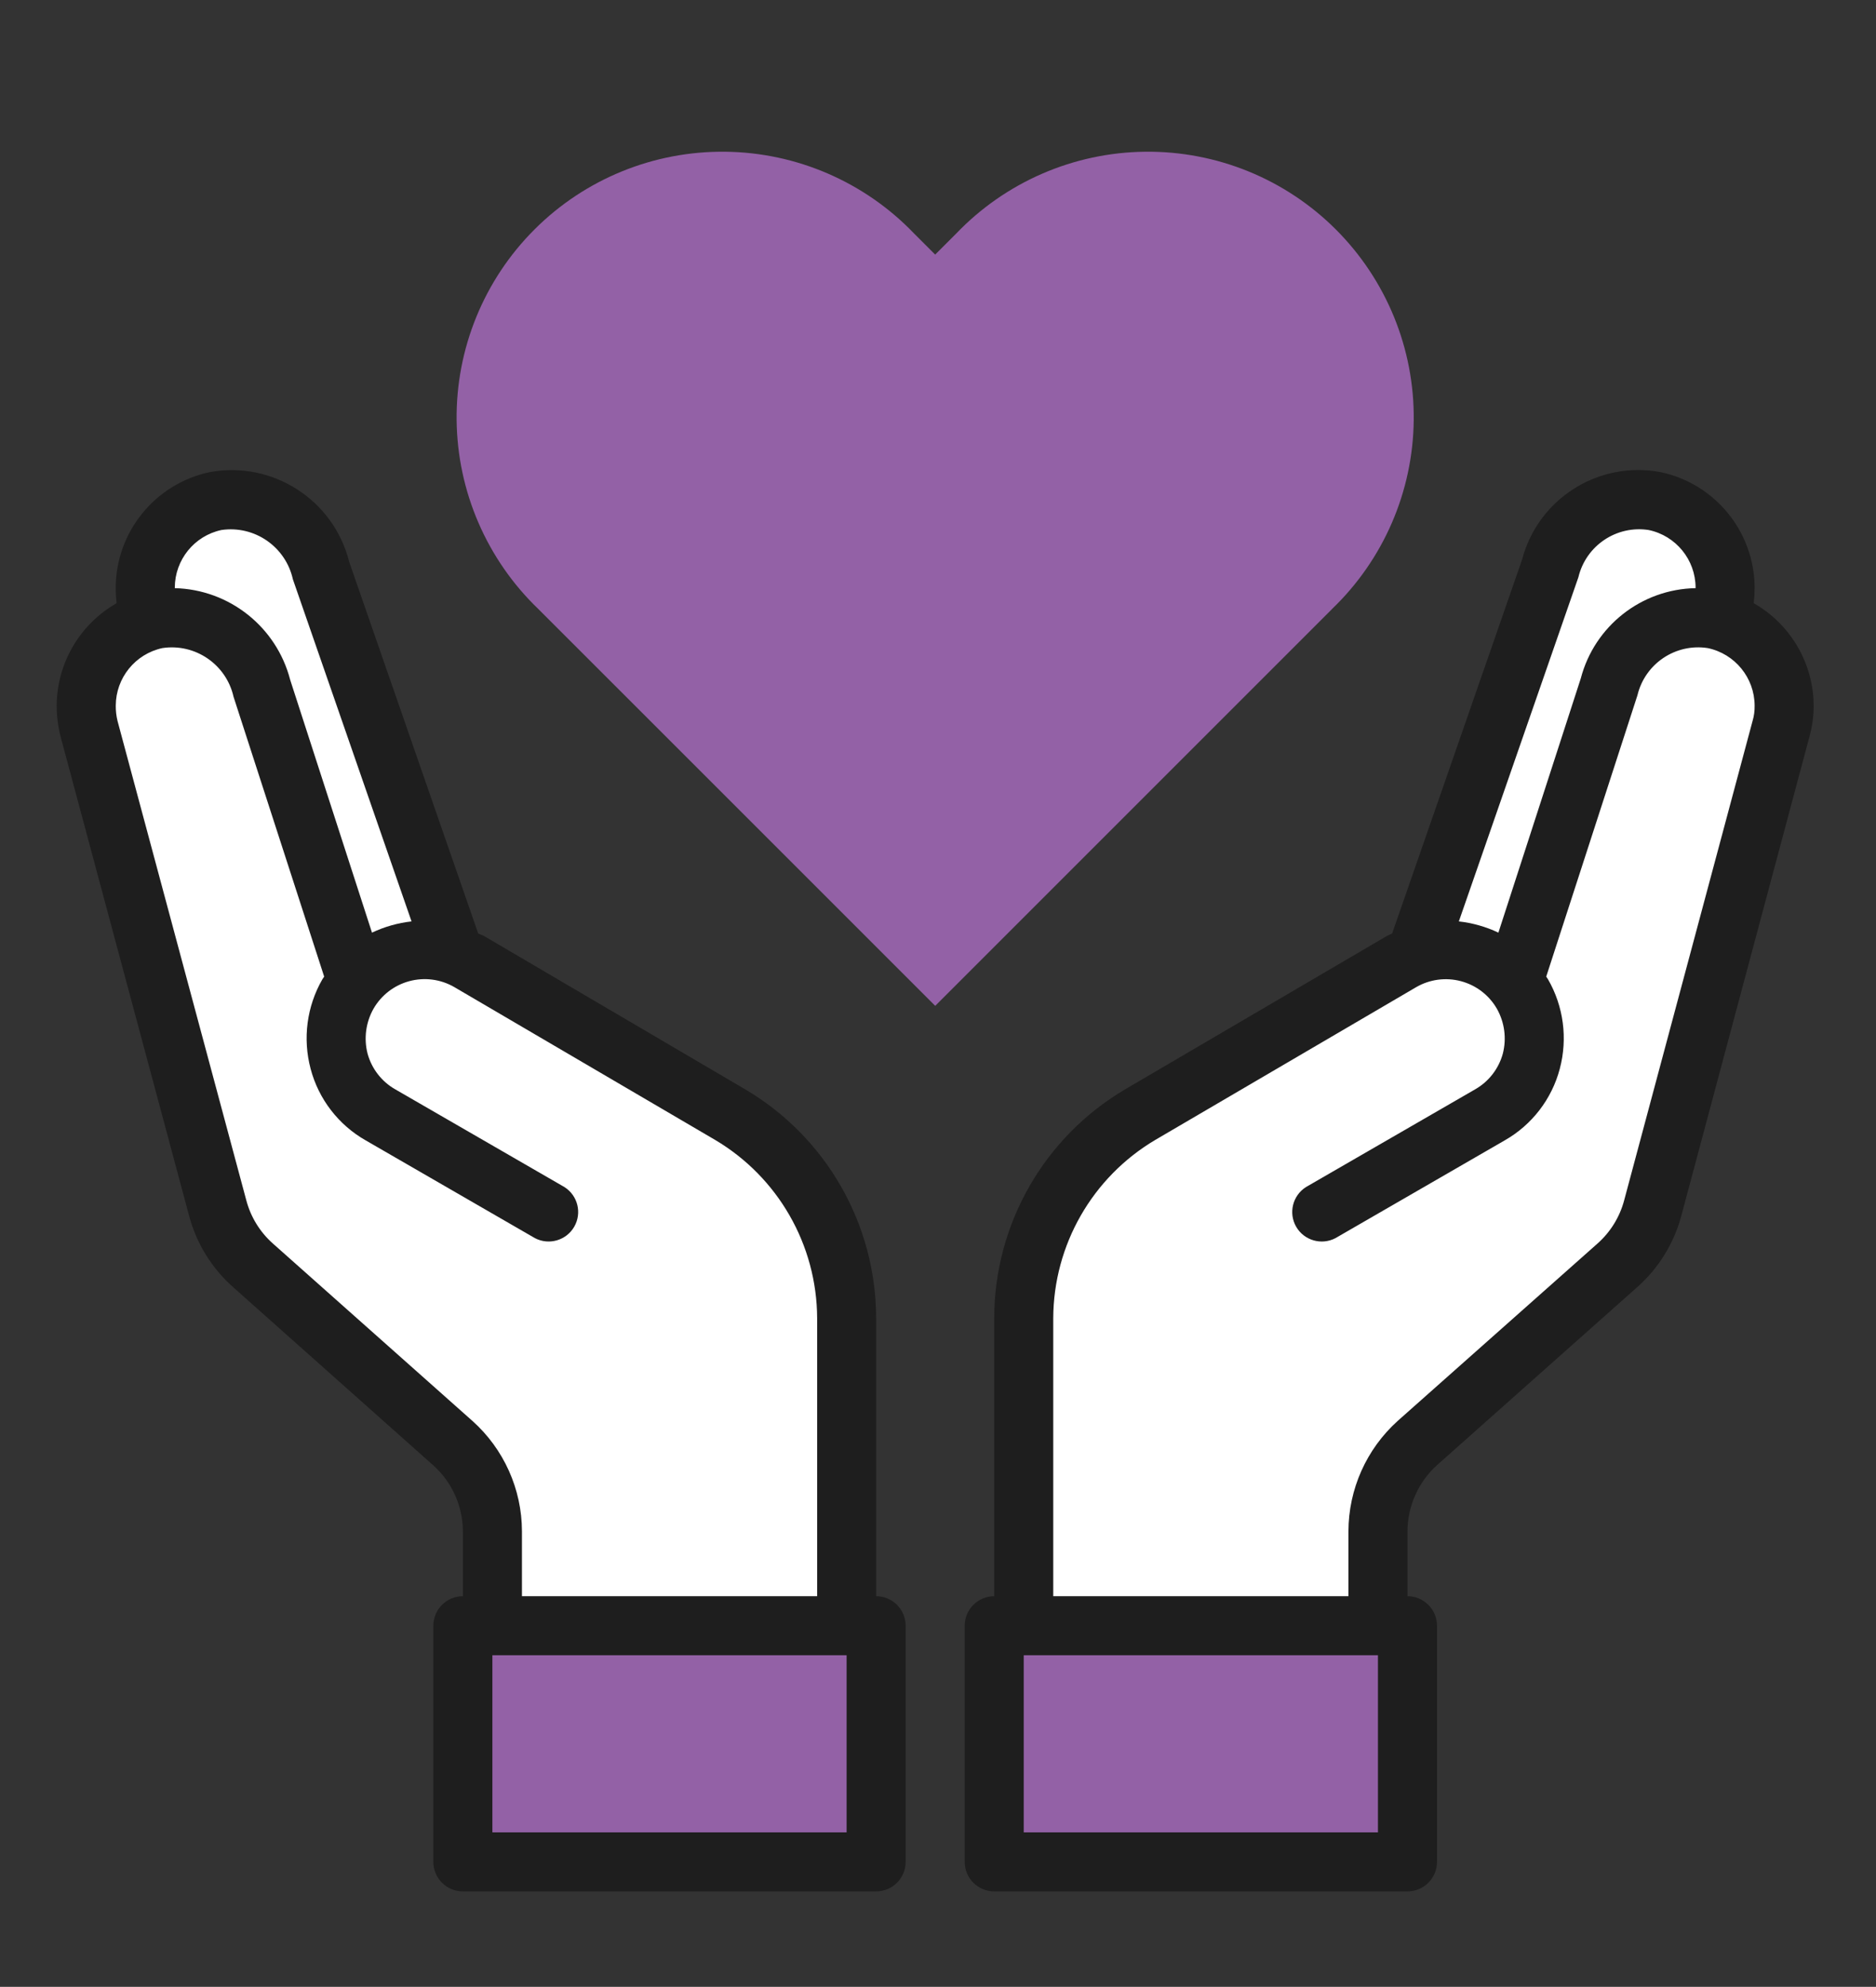 <?xml version="1.0" encoding="UTF-8"?>
<svg id="Layer_1" data-name="Layer 1" xmlns="http://www.w3.org/2000/svg" viewBox="0 0 381.31 403.85">
  <rect x="0" y="0" width="381.31" height="403.85" fill="#333333" stroke="none"/>
  <defs>
    <style>
      .cls-1 {
        fill: #fff;
      }

      .cls-2 {
        fill: #9361a6;
      }

      .cls-3 {
        fill: #1e1e1e;
      }
    </style>
  </defs>
  <path class="cls-1" d="M92.35,194.08l-27.18-78.3c-2.38-9.51-11.7-15.58-21.36-13.92-4.83,1.03-9.02,4-11.61,8.2-2.58,4.21-3.33,9.29-2.07,14.06l27.96,86.34,34.26-16.38Zm195.48,0l27.18-78.3c2.38-9.51,11.69-15.58,21.36-13.92,4.83,1.03,9.02,4,11.61,8.2,2.58,4.21,3.33,9.29,2.07,14.06l-27.96,86.34-34.26-16.38Zm0,0"/>
  <path class="cls-1" d="M148.36,226.55l-53.04-31.09c-7.58-4.38-17.21-2.66-22.8,4.07l-19.36-59.75c-2.38-9.51-11.7-15.58-21.36-13.92-4.83,1.03-9.02,4-11.61,8.2-2.58,4.21-3.33,9.29-2.07,14.06l26.1,97.38c1.19,4.55,3.72,8.65,7.26,11.76l40.56,36.06c5.12,4.56,8.04,11.09,8.04,17.94v19.2h72v-62.5c0-17.03-9.03-32.8-23.72-41.41h0Zm200-100.7c-9.66-1.66-18.98,4.41-21.36,13.92l-19.38,59.75c-5.59-6.73-15.22-8.45-22.8-4.07l-53.04,31.09c-14.69,8.62-23.71,24.38-23.7,41.41v62.5h72v-19.2c0-6.86,2.92-13.38,8.04-17.94l40.56-36.06c3.54-3.11,6.06-7.21,7.26-11.76l26.1-97.38c1.26-4.77,.51-9.85-2.07-14.06-2.59-4.2-6.78-7.17-11.61-8.2h0Zm0,0"/>
  <path class="cls-2" d="M202.08,330.45v48h84v-48h-84Zm-24,0H94.08v48h84v-48Zm0,0"/>
  <path class="cls-2" d="M270.73,123.81l-80.64,80.64L109.44,123.81c-10.48-10.05-16.47-23.9-16.63-38.42-.15-14.52,5.56-28.49,15.83-38.75,10.27-10.27,24.25-15.96,38.77-15.8,14.52,.16,28.37,6.16,38.41,16.65l4.26,4.26,4.26-4.26c10.04-10.49,23.89-16.49,38.41-16.65,14.52-.16,28.5,5.53,38.77,15.8,10.27,10.27,15.98,24.23,15.83,38.75-.15,14.52-6.15,28.37-16.63,38.42h0Zm0,0"/>
  <path class="cls-1" d="M302.85,214.65l-40.11,22.2c-2.38,1.38-3.28,4.37-2.05,6.83,1.34,2.67,4.65,3.67,7.24,2.17l34.91-19.2c7.52-4.36,10.85-13.47,7.91-21.65-1.39,4.07-4.2,7.5-7.91,9.65h0Zm-225.53,0l40.11,22.2c2.38,1.38,3.28,4.37,2.05,6.83-1.34,2.67-4.65,3.67-7.24,2.17l-34.91-19.2c-7.52-4.36-10.85-13.47-7.91-21.65,1.39,4.07,4.2,7.5,7.91,9.65h0Zm0,0"/>
  <path class="cls-3" d="M356.46,122.61c.12-1.05,.18-2.12,.18-3.18-.06-11.33-8-21.09-19.08-23.46-12.63-2.4-24.95,5.39-28.2,17.82l-26.4,75.96c-.39,.16-.77,.34-1.14,.54l-53.04,31.08c-16.51,9.7-26.67,27.41-26.7,46.56v56.52c-3.31,0-6,2.69-6,6v48c0,3.31,2.69,6,6,6h84c3.31,0,6-2.69,6-6v-48c0-3.31-2.69-6-6-6v-13.2c.02-5.13,2.2-10,6-13.44l40.56-36.06c4.44-3.88,7.61-9,9.12-14.7l26.04-97.38c.56-2.03,.84-4.13,.84-6.24-.05-8.62-4.69-16.55-12.18-20.82h0Zm-35.64-5.28c1.53-6.43,7.75-10.61,14.28-9.6,5.54,1.16,9.52,6.04,9.54,11.7v.12c-11.01,.2-20.55,7.7-23.34,18.36l-16.74,51.66c-2.54-1.2-5.25-1.97-8.04-2.28l24.3-69.96Zm-40.74,255.12h-72v-36h72v36Zm76.14-225.9l-26.1,97.44c-.9,3.39-2.78,6.43-5.4,8.76l-40.62,36.06c-6.36,5.73-10,13.88-10.02,22.44v13.2h-60v-56.52c.06-14.89,7.95-28.66,20.76-36.24l52.98-31.02c2.76-1.61,6.05-2.05,9.13-1.23,3.09,.82,5.72,2.84,7.31,5.61,1.56,2.77,1.99,6.04,1.2,9.12-.84,3.07-2.87,5.69-5.64,7.26l-34.38,19.86c-2.71,1.73-3.59,5.28-1.98,8.07,1.61,2.78,5.13,3.8,7.98,2.31l34.38-19.86c5.55-3.15,9.6-8.41,11.22-14.58,1.63-6.14,.77-12.68-2.4-18.18l-.36-.54,18.54-57.18c1.53-6.43,7.75-10.61,14.28-9.6,5.54,1.16,9.52,6.04,9.54,11.7,.02,1.06-.12,2.11-.42,3.12h0Zm-178.14,177.9v-56.52c-.03-19.15-10.19-36.86-26.7-46.56l-53.04-31.14c-.36-.18-.78-.3-1.14-.48l-26.22-75.54c-3.16-12.62-15.59-20.61-28.38-18.24-11.08,2.37-19.02,12.13-19.08,23.46,0,1.06,.06,2.13,.18,3.18-7.49,4.27-12.13,12.2-12.18,20.82,.01,2.1,.27,4.2,.78,6.24l26.1,97.32c1.49,5.72,4.67,10.87,9.12,14.76l40.5,36.06c3.84,3.41,6.04,8.3,6.06,13.44v13.2c-3.31,0-6,2.69-6,6v48c0,3.31,2.69,6,6,6h84c3.31,0,6-2.69,6-6v-48c0-3.31-2.69-6-6-6h0ZM35.53,119.43c.02-5.64,3.96-10.52,9.48-11.7,6.72-.98,13.05,3.39,14.52,10.02l24.12,69.54c-2.79,.31-5.5,1.08-8.04,2.28l-16.62-51.36c-2.78-10.76-12.35-18.38-23.46-18.66v-.12Zm60.48,169.38l-40.56-36.06c-2.63-2.34-4.51-5.41-5.4-8.82l-26.16-97.38c-.25-1.02-.37-2.07-.36-3.12,.02-5.64,3.96-10.51,9.48-11.7,6.67-1,12.98,3.32,14.46,9.9l18.42,56.88-.36,.54c-3.17,5.5-4.03,12.04-2.4,18.18,1.62,6.17,5.67,11.43,11.22,14.58l34.38,19.86c2.85,1.49,6.37,.47,7.98-2.31,1.61-2.79,.74-6.34-1.98-8.07l-34.38-19.86c-2.77-1.57-4.8-4.19-5.64-7.26-.79-3.08-.36-6.35,1.2-9.12,1.58-2.76,4.2-4.78,7.27-5.61,3.07-.83,6.35-.41,9.11,1.17l53.04,31.08c12.82,7.59,20.7,21.35,20.76,36.24v56.52h-60v-13.2c-.02-8.57-3.69-16.73-10.08-22.44h0Zm76.08,83.64H100.08v-36h72v36Zm0,0"/>
</svg>